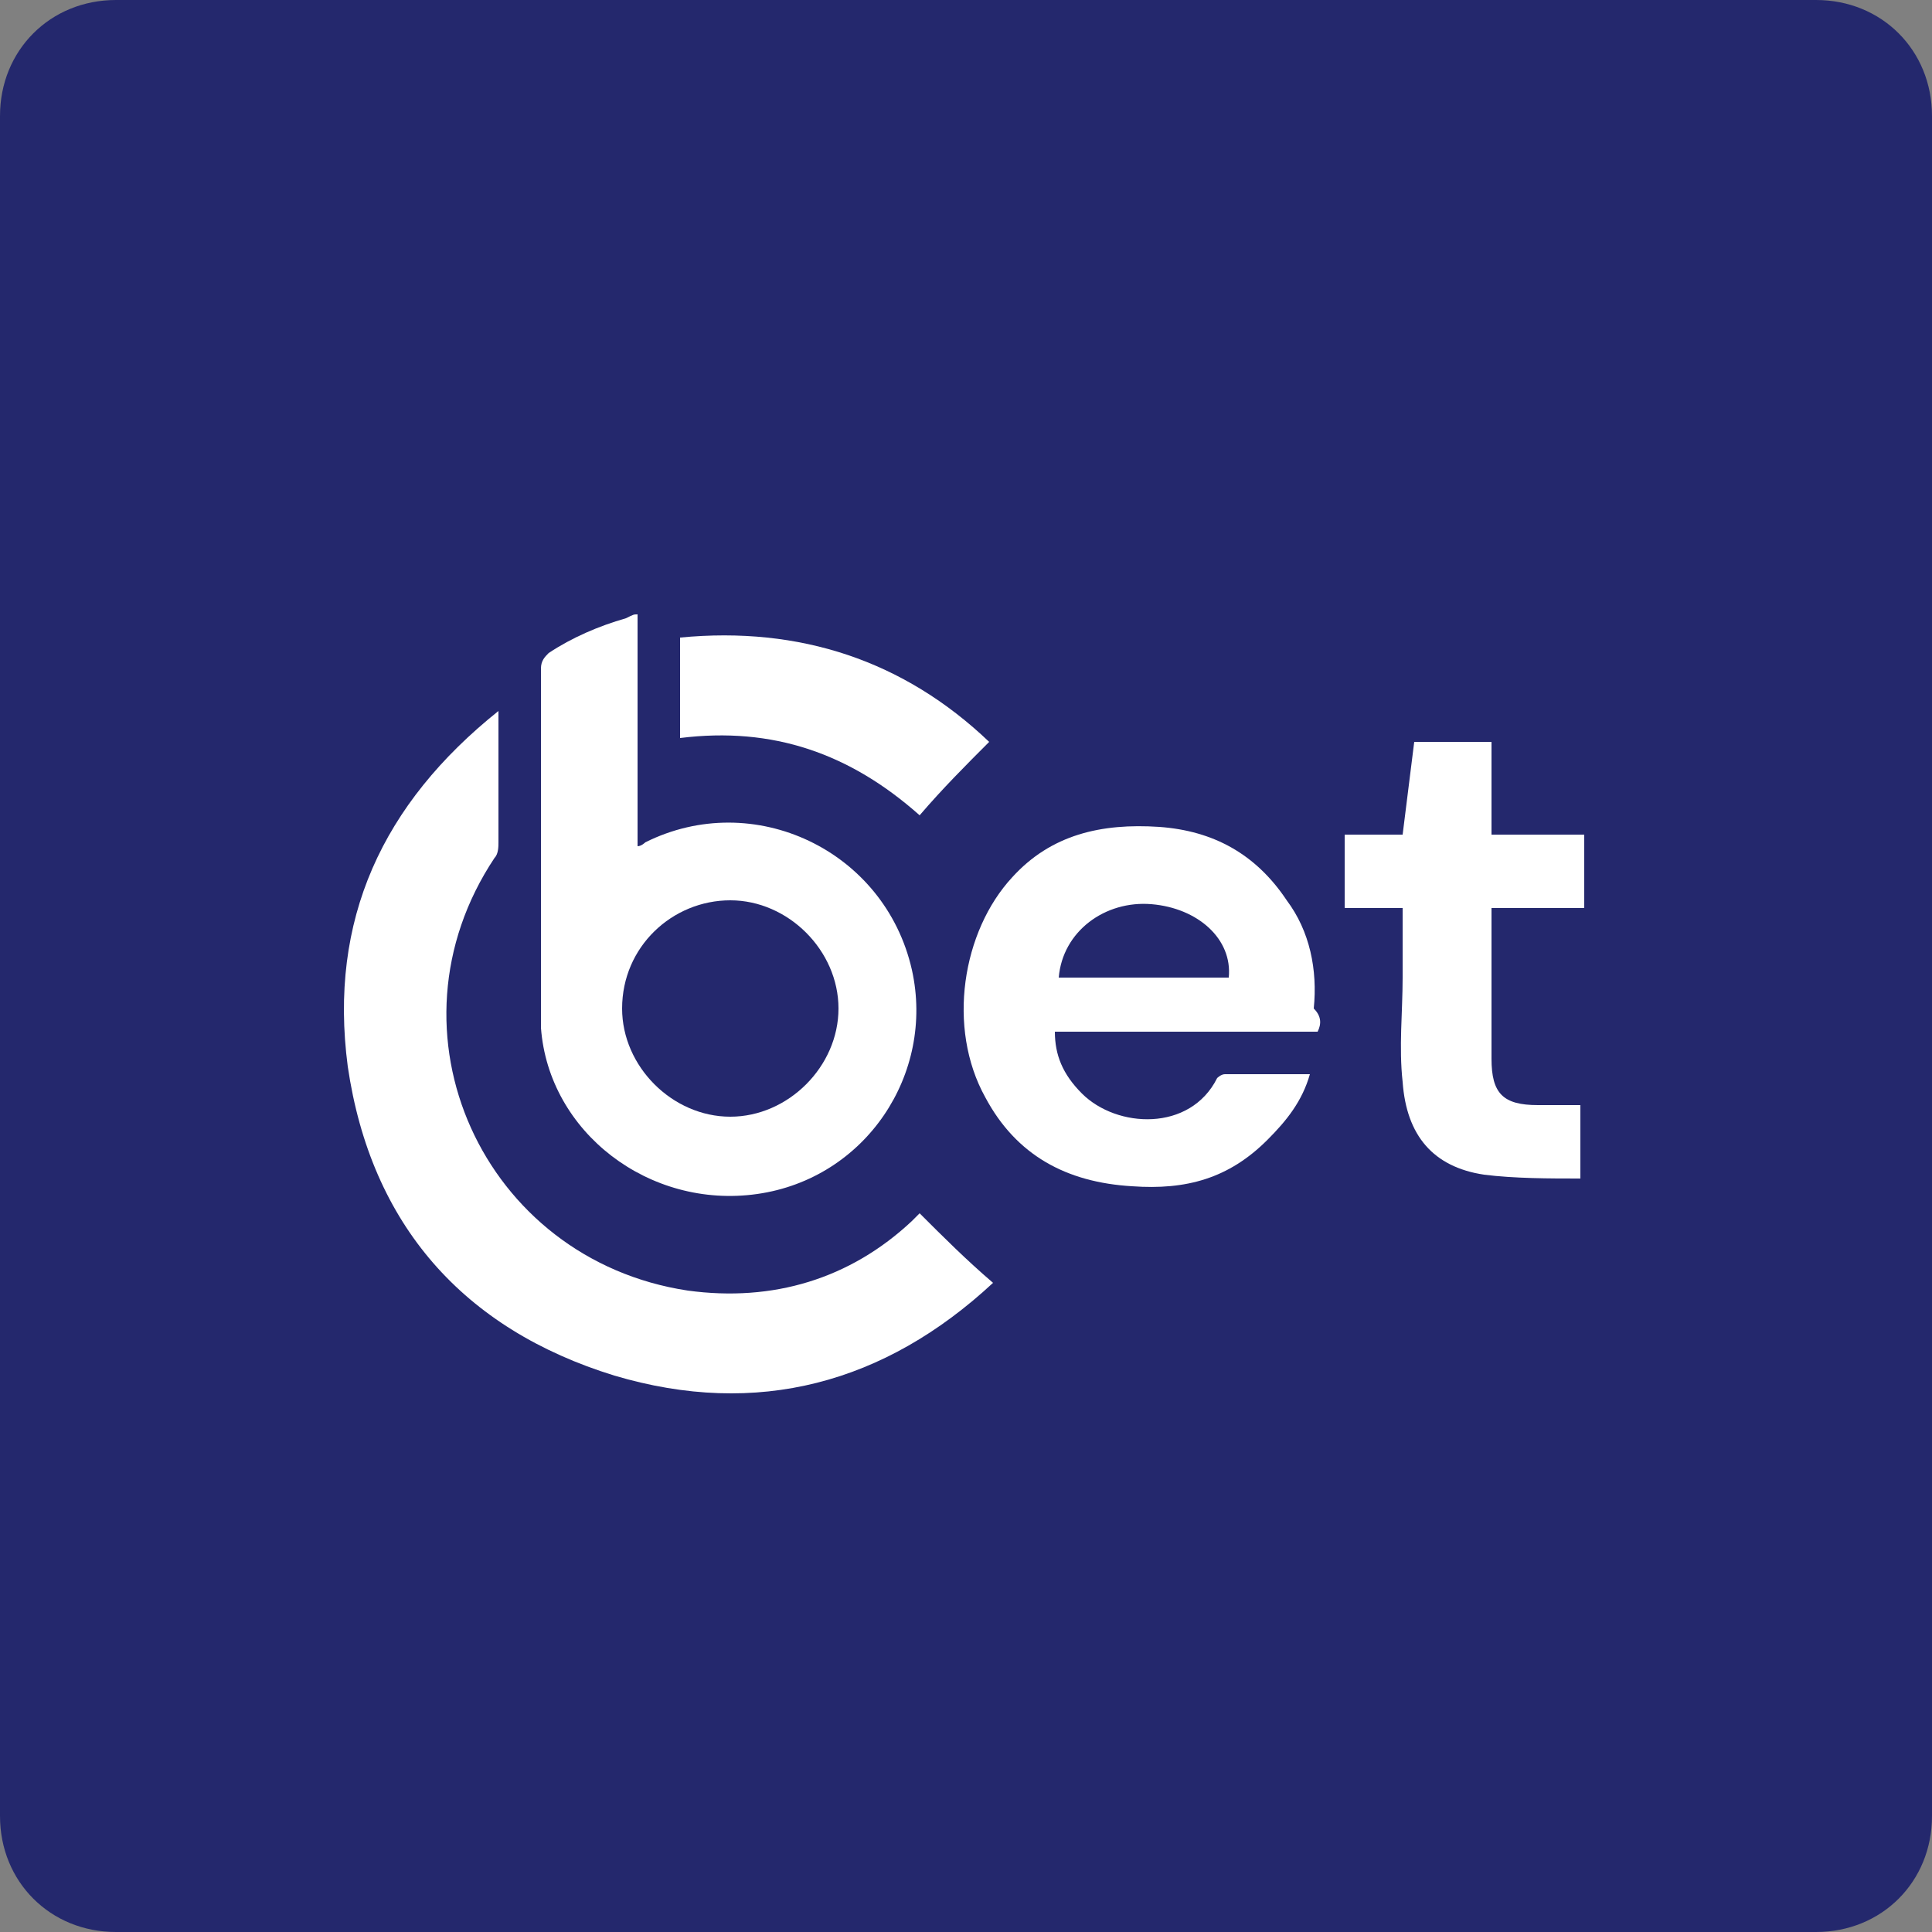 <?xml version="1.0" encoding="utf-8"?>
<!-- Generator: Adobe Illustrator 28.0.0, SVG Export Plug-In . SVG Version: 6.00 Build 0)  -->
<svg version="1.1" id="Layer_1" xmlns="http://www.w3.org/2000/svg" xmlns:xlink="http://www.w3.org/1999/xlink" x="0px" y="0px"
	 viewBox="0 0 50 50" style="enable-background:new 0 0 50 50;" xml:space="preserve">
<rect x="0" y="0" width="50" height="50" fill="#808080" stroke="none"/>
<style type="text/css">
	.st0{fill:#24286D;}
	.st1{fill:#FFFFFF;}
	.st2{fill:none;}
	.st3{fill-rule:evenodd;clip-rule:evenodd;fill:#FFFFFF;}
</style>
<g id="Warstwa_3_00000021827970122259124700000016891376280602316717_">
	<path class="st0" d="M50,3v44c0,1.7-1.3,3-3,3H3c-1.7,0-3-1.3-3-3V3c0-1.7,1.3-3,3-3h44C48.7,0,50,1.3,50,3z"/>
</g>
<g>
	<path class="st1" d="M16.5,15.9c0,2,0,4,0,6c0.1,0,0.2-0.1,0.2-0.1c2.8-1.4,6.2,0.2,6.9,3.3c0.6,2.7-1.2,5.4-4,5.8
		c-2.8,0.4-5.4-1.6-5.6-4.3c0-0.3,0-0.6,0-0.9c0-2.8,0-5.6,0-8.4c0-0.2,0.1-0.3,0.2-0.4c0.6-0.4,1.3-0.7,2-0.9
		C16.4,15.9,16.4,15.9,16.5,15.9z M18.9,23.3c-1.5,0-2.8,1.2-2.8,2.8c0,1.5,1.3,2.8,2.8,2.8c1.5,0,2.8-1.3,2.8-2.8
		S20.4,23.3,18.9,23.3z"/>
	<path class="st1" d="M34.1,26.7c-2.3,0-4.5,0-6.8,0c0,0.6,0.2,1.1,0.7,1.6c0.9,0.9,2.8,1,3.5-0.4c0,0,0.1-0.1,0.2-0.1
		c0.7,0,1.4,0,2.1,0c0,0,0,0,0.1,0c-0.2,0.7-0.6,1.2-1.1,1.7c-1,1-2.1,1.3-3.5,1.2c-1.7-0.1-3-0.8-3.8-2.3c-1-1.8-0.6-4.3,0.7-5.7
		c1-1.1,2.3-1.4,3.8-1.3c1.4,0.1,2.5,0.7,3.3,1.9c0.6,0.8,0.8,1.8,0.7,2.8C34.2,26.3,34.2,26.5,34.1,26.7z M27.4,25.3
		c1.5,0,2.9,0,4.4,0c0.1-1-0.8-1.8-2-1.9C28.6,23.3,27.5,24.1,27.4,25.3z"/>
	<path class="st1" d="M40.9,28.6c0,0.7,0,1.3,0,1.9c0,0,0,0,0,0c-0.8,0-1.7,0-2.5-0.1c-1.3-0.2-2-1-2.1-2.4c-0.1-0.9,0-1.8,0-2.7
		c0-0.6,0-1.2,0-1.8c-0.5,0-1,0-1.5,0c0-0.6,0-1.3,0-1.9c0.5,0,1,0,1.5,0c0.1-0.8,0.2-1.6,0.3-2.4c0.7,0,1.3,0,2,0
		c0,0.8,0,1.6,0,2.4c0.8,0,1.6,0,2.4,0c0,0.6,0,1.3,0,1.9c-0.8,0-1.6,0-2.4,0c0,0.1,0,0.2,0,0.3c0,1.2,0,2.4,0,3.6
		c0,0.9,0.3,1.2,1.2,1.2C40.1,28.6,40.5,28.6,40.9,28.6z"/>
	<path class="st1" d="M12.9,18.4c0,0.1,0,0.1,0,0.2c0,1.1,0,2.1,0,3.2c0,0.1,0,0.3-0.1,0.4c-3,4.5-0.3,10.4,5,11.2
		c2.2,0.3,4.2-0.3,5.8-1.8c0.1-0.1,0.1-0.1,0.2-0.2c0.6,0.6,1.2,1.2,1.9,1.8c-2.8,2.6-6.1,3.5-9.8,2.4c-3.9-1.2-6.3-3.9-6.9-8
		C8.5,23.8,9.9,20.8,12.9,18.4C12.8,18.4,12.9,18.4,12.9,18.4z"/>
	<path class="st1" d="M25.6,19.2c-0.6,0.6-1.2,1.2-1.8,1.9c-1.8-1.6-3.8-2.3-6.2-2c0-0.9,0-1.7,0-2.6C20.7,16.2,23.4,17.1,25.6,19.2
		z"/>
</g>
</svg>
